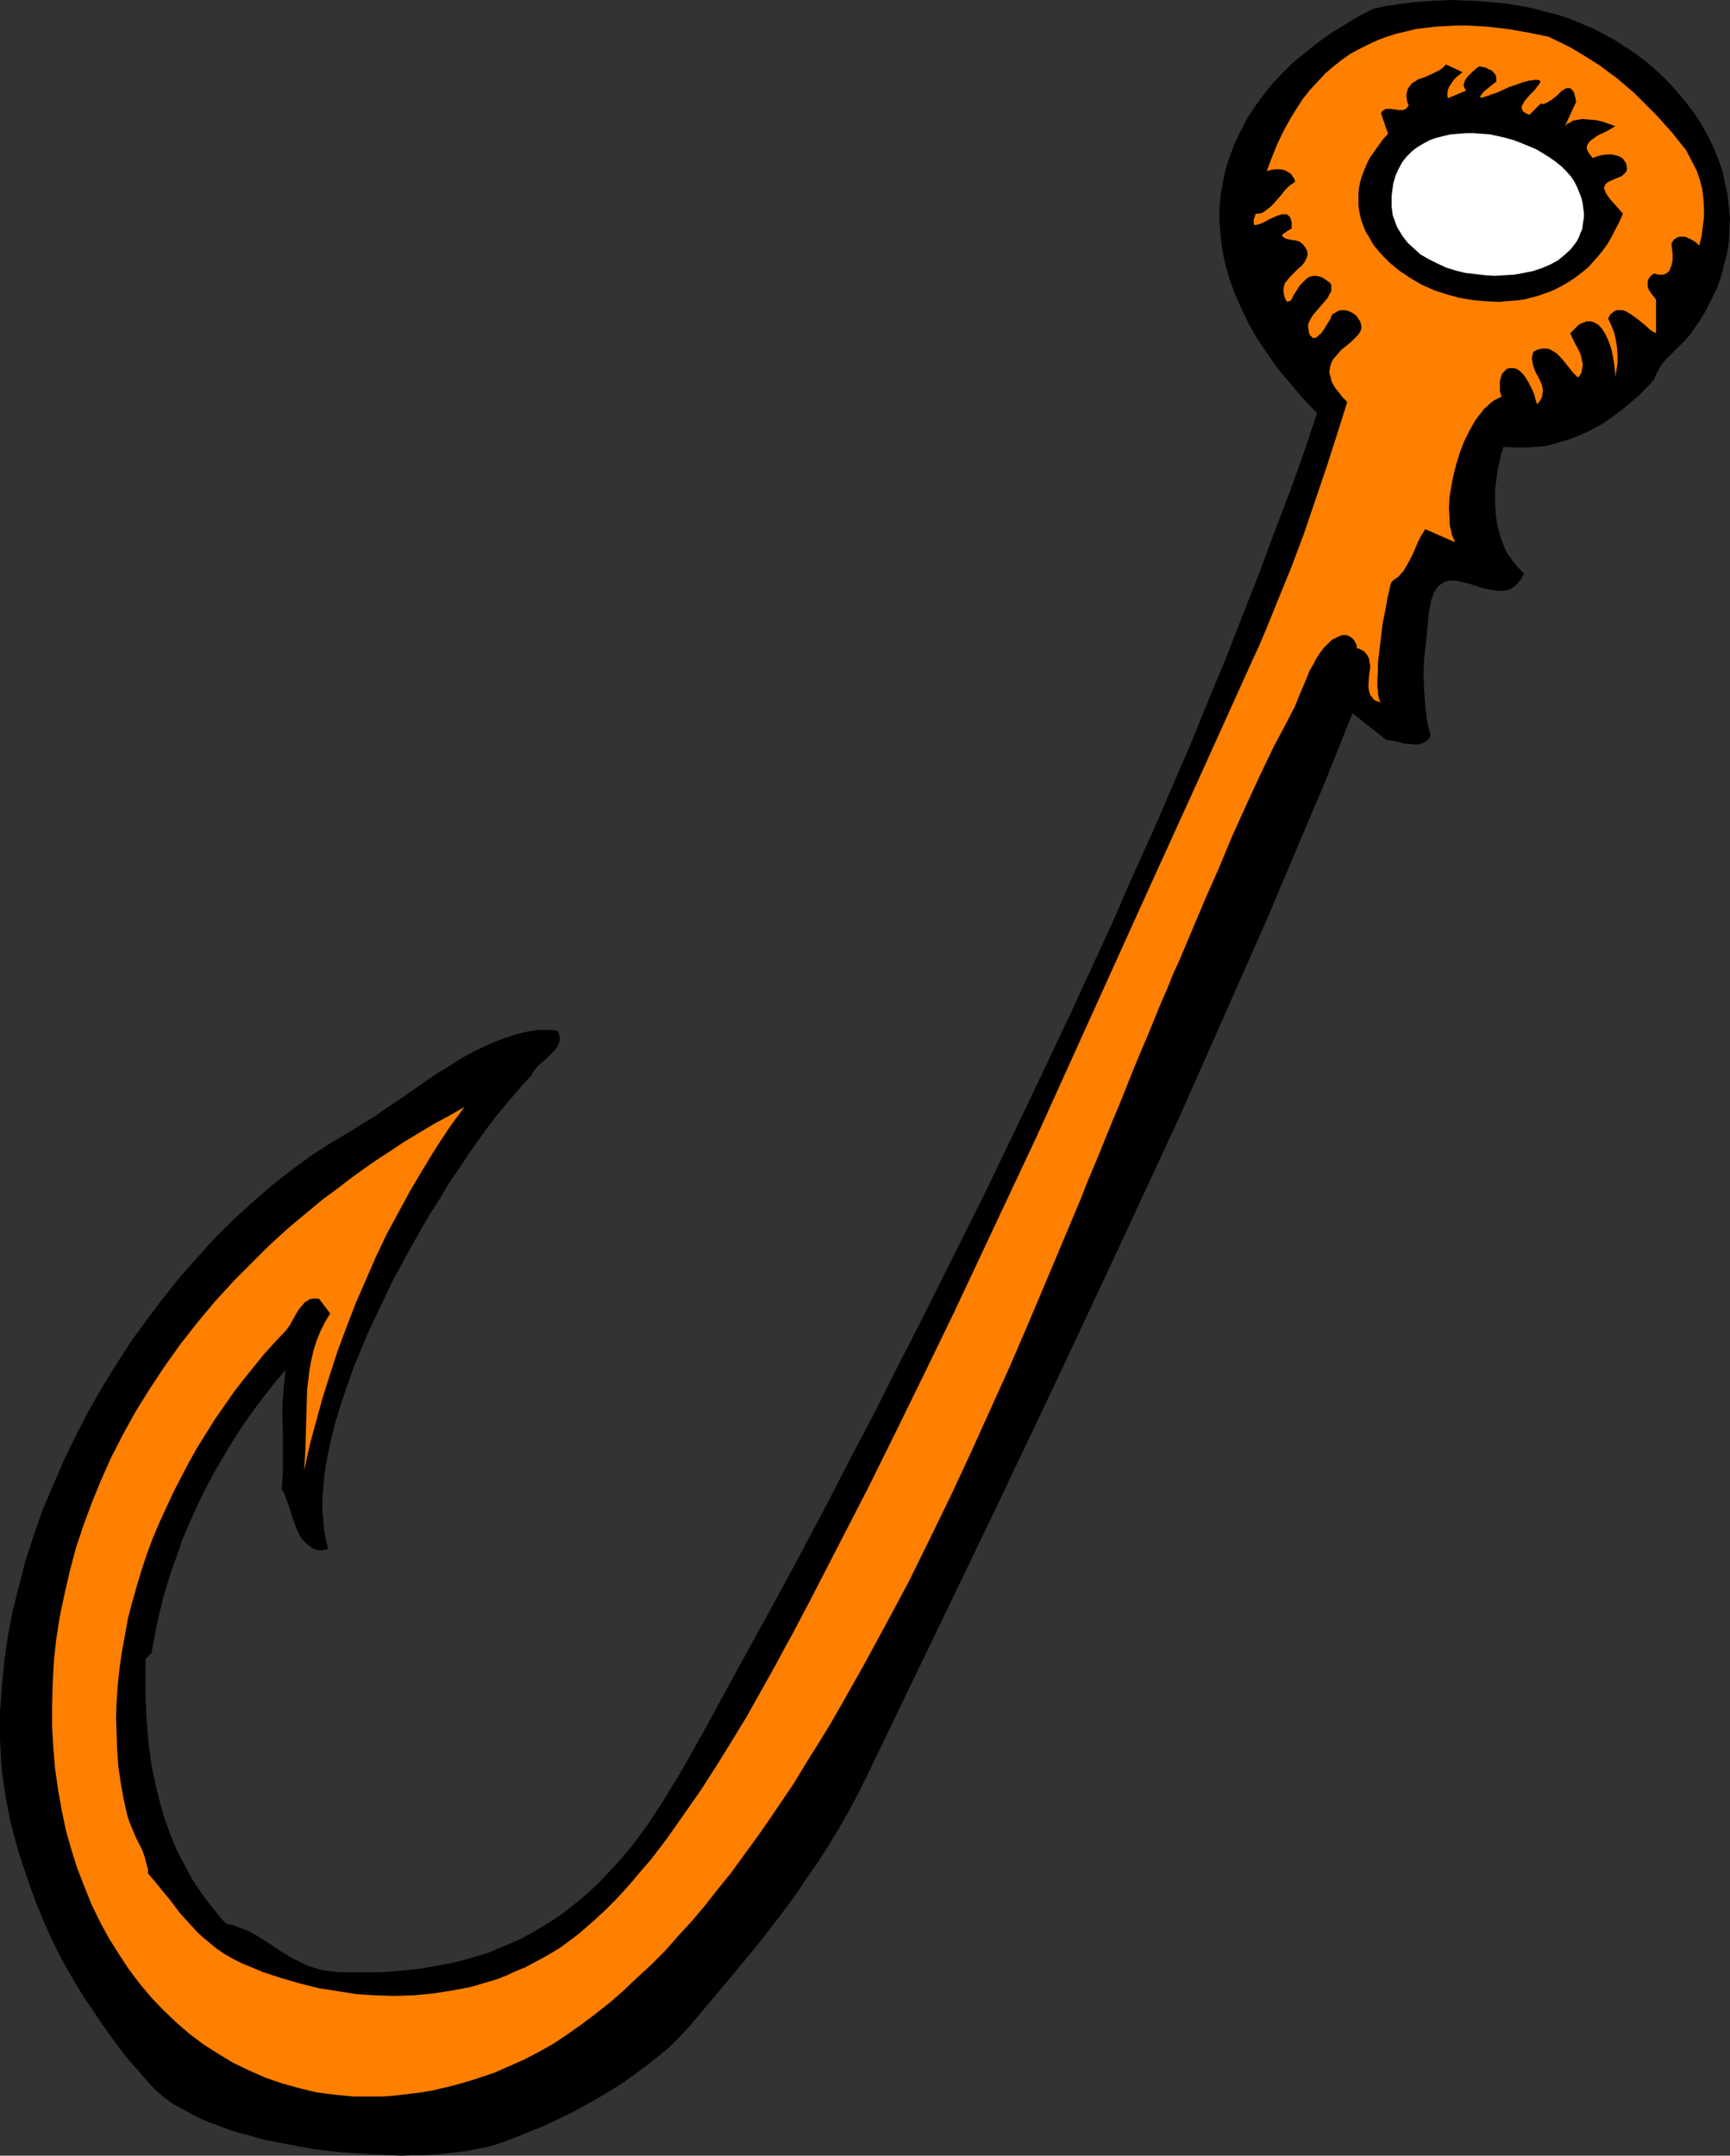 <?xml version="1.0" encoding="UTF-8" standalone="no"?>
<svg
   version="1.0"
   width="124.988mm"
   height="155.711mm"
   id="svg4"
   sodipodi:docname="Fishing Hook 20.wmf"
   xmlns:inkscape="http://www.inkscape.org/namespaces/inkscape"
   xmlns:sodipodi="http://sodipodi.sourceforge.net/DTD/sodipodi-0.dtd"
   xmlns="http://www.w3.org/2000/svg"
   xmlns:svg="http://www.w3.org/2000/svg">
  <rect width="100%" height="100%" fill="#333333" stroke="none"/>
  <sodipodi:namedview
     id="namedview4"
     pagecolor="#ffffff"
     bordercolor="#000000"
     borderopacity="0.25"
     inkscape:showpageshadow="2"
     inkscape:pageopacity="0.0"
     inkscape:pagecheckerboard="0"
     inkscape:deskcolor="#d1d1d1"
     inkscape:document-units="mm" />
  <defs
     id="defs1">
    <pattern
       id="WMFhbasepattern"
       patternUnits="userSpaceOnUse"
       width="6"
       height="6"
       x="0"
       y="0" />
  </defs>
  <path
     style="fill:#000000;fill-opacity:1;fill-rule:evenodd;stroke:none"
     d="m 451.717,103.58 -2.1,2.262 -2.1,2.101 -2.262,1.939 -2.262,1.939 -2.423,1.778 -2.262,1.616 -2.423,1.454 -2.585,1.293 -2.585,1.131 -2.585,0.97 -2.746,0.808 -2.908,0.808 -2.746,0.323 -2.908,0.162 h -3.07 l -3.231,-0.162 -0.646,2.101 -0.485,2.262 -0.485,2.262 -0.323,2.424 -0.323,2.262 v 2.424 2.262 l 0.162,2.262 0.323,2.424 0.485,2.101 0.646,2.262 0.808,2.101 0.969,2.101 1.292,1.778 1.454,1.778 1.777,1.778 -0.646,1.293 -0.808,0.97 -0.646,0.808 -0.808,0.646 -0.808,0.485 -0.969,0.323 -0.808,0.162 h -1.131 -0.808 l -0.969,-0.162 -2.1,-0.323 -2.1,-0.646 -0.969,-0.323 -0.969,-0.323 -1.939,-0.485 -1.939,-0.485 h -0.808 -0.969 l -0.808,0.162 -0.808,0.162 -0.646,0.485 -0.808,0.485 -0.646,0.808 -0.485,0.808 -0.485,1.131 -0.485,1.293 -0.323,1.616 -0.323,1.778 -0.808,8.403 -0.485,4.201 -0.162,4.201 0.162,4.363 0.323,4.201 0.485,4.201 0.485,2.101 0.485,1.939 -0.485,0.808 -0.485,0.485 -0.646,0.485 -0.646,0.323 -0.808,0.162 -0.808,0.162 -1.616,-0.162 -1.777,-0.162 -1.777,-0.485 -1.616,-0.323 -1.454,-0.162 -9.209,-7.272 -7.432,18.583 -7.755,18.26 -7.755,18.421 -8.078,18.26 -8.078,18.26 -8.078,18.26 -8.401,18.098 -8.401,18.098 -16.964,36.196 -17.125,36.035 -17.287,35.873 -17.287,35.873 -2.423,4.848 -2.585,4.848 -2.585,4.525 -2.746,4.525 -2.908,4.525 -2.908,4.201 -2.908,4.363 -3.07,4.201 -6.301,8.241 -6.624,8.08 -6.785,8.08 -6.947,8.241 -2.423,2.585 -2.585,2.585 -2.908,2.424 -3.07,2.424 -3.231,2.424 -3.393,2.424 -3.554,2.262 -3.554,2.101 -3.716,2.101 -3.554,1.939 -3.716,1.778 -3.716,1.778 -3.716,1.454 -3.554,1.454 -3.393,1.293 -3.393,1.131 -2.1,0.485 -2.423,0.485 -2.423,0.485 -2.585,0.323 -2.908,0.323 -2.908,0.323 -2.908,0.162 h -3.231 l -3.231,0.162 -3.231,-0.162 -6.785,-0.323 -6.947,-0.485 -6.947,-0.808 -6.947,-1.293 -3.393,-0.646 -3.393,-0.646 -3.231,-0.97 -3.231,-0.808 -3.07,-0.97 -2.908,-1.131 -2.746,-0.97 -2.908,-1.293 -2.423,-1.293 -2.423,-1.293 -2.262,-1.293 -2.1,-1.616 -1.777,-1.454 -1.616,-1.616 -3.393,-3.878 -3.393,-3.878 -3.07,-4.04 -2.908,-4.04 -2.746,-4.04 -2.746,-4.04 -2.585,-4.201 -2.423,-4.201 -2.262,-4.201 -2.1,-4.363 -1.939,-4.363 -1.939,-4.686 -1.616,-4.525 -1.616,-4.686 -1.616,-4.848 -1.292,-4.848 -0.808,-3.07 -0.646,-3.232 -0.646,-3.232 -0.485,-3.232 -0.485,-3.393 -0.323,-3.232 L 0.162,477.825 0,474.432 v -3.393 -3.393 l 0.485,-6.787 0.646,-6.948 0.969,-6.948 1.292,-6.948 1.777,-6.948 1.777,-6.948 2.262,-6.948 2.423,-6.948 2.908,-6.787 2.908,-6.787 3.231,-6.625 3.393,-6.625 3.716,-6.464 3.877,-6.302 4.039,-6.302 4.362,-5.979 4.362,-5.817 4.524,-5.656 4.847,-5.494 4.847,-5.333 5.008,-5.009 5.17,-4.686 5.17,-4.525 5.331,-4.201 5.493,-4.04 5.493,-3.555 5.493,-3.232 3.07,-1.939 3.231,-1.939 3.231,-2.262 3.393,-2.262 3.554,-2.424 3.393,-2.424 3.554,-2.424 3.716,-2.262 3.554,-2.262 3.716,-1.939 3.716,-1.778 3.716,-1.454 3.554,-1.131 1.939,-0.485 1.777,-0.323 1.939,-0.323 h 1.777 1.777 l 1.777,0.162 0.485,0.97 0.162,0.97 v 0.808 l -0.323,0.97 -0.323,0.646 -0.485,0.808 -1.292,1.293 -1.454,1.454 -1.616,1.293 -1.292,1.454 -0.485,0.646 -0.485,0.97 -2.1,2.262 -2.262,2.585 -2.423,2.909 -2.585,3.07 -2.585,3.393 -2.585,3.555 -2.585,3.717 -2.585,3.878 -2.746,4.04 -2.585,4.363 -2.746,4.201 -2.585,4.525 -2.585,4.525 -2.423,4.525 -2.585,4.686 -2.262,4.848 -2.262,4.686 -2.262,4.848 -1.939,4.686 -1.939,4.686 -1.616,4.686 -1.616,4.686 -1.454,4.686 -1.131,4.363 -0.969,4.363 -0.808,4.363 -0.485,4.04 -0.323,4.04 v 3.717 l 0.323,3.717 0.162,1.616 0.323,1.778 0.323,1.616 0.485,1.616 -0.808,0.162 -0.646,0.162 h -0.808 -0.646 l -1.292,-0.485 -0.969,-0.646 -0.969,-0.808 -0.969,-0.97 -0.808,-1.293 -0.646,-1.293 -1.131,-3.07 -0.485,-1.616 -0.969,-2.909 -0.485,-1.293 -0.485,-1.293 -0.646,-0.97 0.323,-4.201 v -4.04 -8.08 l -0.162,-4.201 0.162,-4.04 0.323,-4.04 0.485,-4.04 -3.554,4.201 -3.231,4.201 -3.231,4.363 -3.07,4.525 -2.908,4.686 -2.746,4.686 -2.585,4.686 -2.423,4.848 -2.262,5.009 -2.1,4.848 -1.777,5.171 -1.777,5.009 -1.616,5.332 -1.292,5.171 -1.131,5.333 -0.969,5.332 -1.616,1.616 v 4.686 4.848 l 0.162,4.848 0.323,4.848 0.485,4.848 0.646,4.848 0.969,4.686 1.131,4.686 1.292,4.686 1.616,4.525 1.777,4.363 2.262,4.363 2.262,4.201 2.746,4.04 1.454,1.939 1.616,1.939 1.454,1.939 1.777,1.939 2.262,0.485 2.1,0.808 1.939,0.808 1.777,0.97 3.393,2.101 3.393,2.262 3.393,2.101 1.777,0.808 1.777,0.97 1.939,0.646 2.1,0.646 2.262,0.323 2.423,0.323 h 4.201 4.039 4.039 l 3.877,-0.323 3.716,-0.323 3.716,-0.485 3.554,-0.646 3.554,-0.646 3.393,-0.808 3.231,-0.97 3.393,-0.97 3.07,-1.293 3.07,-1.293 3.07,-1.293 2.908,-1.616 2.746,-1.616 2.908,-1.778 2.585,-1.778 2.746,-2.101 2.585,-2.101 2.423,-2.101 2.585,-2.424 2.262,-2.424 2.423,-2.585 2.423,-2.747 2.262,-2.747 2.262,-3.07 2.1,-2.909 2.1,-3.232 2.1,-3.232 2.1,-3.555 2.1,-3.393 5.655,-10.019 5.655,-10.342 5.816,-10.665 5.978,-10.827 5.978,-10.988 5.978,-11.15 5.978,-11.311 5.978,-11.635 6.139,-11.635 5.978,-11.958 6.139,-11.958 5.978,-11.958 12.117,-24.239 11.794,-24.562 11.632,-24.562 5.655,-12.281 5.655,-12.281 5.331,-12.281 5.493,-12.119 5.17,-11.958 5.17,-11.958 4.847,-11.958 4.847,-11.635 4.524,-11.635 4.524,-11.473 4.201,-11.311 4.201,-10.988 3.877,-10.827 3.554,-10.665 -3.877,-4.04 -3.554,-4.201 -3.393,-4.04 -2.908,-4.201 -2.746,-4.04 -2.262,-4.04 -1.939,-4.04 -1.777,-4.04 -1.454,-4.04 -1.131,-3.878 -0.808,-3.878 -0.485,-3.878 -0.323,-3.878 v -3.717 l 0.323,-3.717 0.646,-3.555 0.808,-3.717 1.131,-3.393 1.292,-3.393 1.616,-3.393 1.777,-3.393 2.1,-3.232 2.262,-3.07 2.423,-3.07 2.746,-2.909 2.908,-2.909 3.231,-2.585 3.393,-2.747 3.554,-2.585 3.716,-2.262 3.877,-2.424 4.201,-2.101 3.554,-0.808 3.554,-0.485 3.554,-0.485 3.716,-0.323 3.716,-0.162 L 396.625,0 l 3.716,0.162 3.716,0.162 3.716,0.323 3.554,0.323 3.716,0.646 3.554,0.646 3.393,0.97 3.393,0.808 3.393,1.131 3.07,1.293 3.07,1.293 2.908,1.454 2.908,1.616 2.746,1.778 2.746,1.778 2.585,1.939 2.585,2.101 2.423,2.262 2.262,2.262 2.1,2.424 2.1,2.424 1.939,2.585 1.777,2.585 1.616,2.747 1.454,2.747 1.292,2.909 1.131,2.909 0.969,2.909 0.646,3.07 0.646,3.07 0.323,3.07 0.323,3.07 -0.162,3.232 -0.162,3.232 -0.485,3.232 -0.808,3.07 -0.808,3.232 -1.131,3.232 -1.616,3.232 -1.616,3.232 -1.939,3.07 -2.262,3.232 -1.292,1.454 -1.454,1.454 -1.454,1.454 -1.292,1.293 -1.292,1.293 -1.131,1.454 -0.969,1.778 -0.485,0.97 z"
     id="path1" />
  <path
     style="fill:#ff7f00;fill-opacity:1;fill-rule:evenodd;stroke:none"
     d="m 422.798,10.019 3.07,1.454 2.908,1.454 2.746,1.616 2.585,1.616 2.585,1.616 2.585,1.939 2.423,1.778 2.262,1.939 2.262,1.939 2.1,2.101 4.201,4.201 4.039,4.525 3.877,4.848 2.908,5.656 0.808,2.424 0.646,2.424 0.323,2.585 0.162,2.585 v 2.585 l -0.323,2.585 -0.323,2.585 -0.646,2.585 -0.808,-0.808 -0.969,-0.646 -0.969,-0.485 -1.131,-0.485 h -1.131 -0.485 l -0.485,0.162 -0.485,0.323 -0.485,0.323 -0.323,0.485 -0.323,0.646 0.162,1.293 0.162,1.454 v 1.616 l -0.323,1.616 -0.323,0.646 -0.162,0.646 -0.485,0.485 -0.485,0.323 -0.646,0.323 h -0.808 -0.808 l -0.969,-0.323 -0.485,0.323 -0.485,0.323 -0.323,0.485 -0.323,0.485 -0.162,0.485 v 0.485 0.97 l 0.323,0.97 0.646,0.97 0.646,0.808 0.646,0.808 V 90.976 l -0.646,-0.323 -0.808,-0.485 -1.616,-1.454 -1.777,-1.454 -1.777,-1.293 -0.808,-0.485 -0.808,-0.485 -0.969,-0.323 h -0.808 -0.808 l -0.808,0.485 -0.808,0.646 -0.646,1.131 0.808,1.778 0.808,1.939 0.485,2.101 0.323,2.101 0.162,2.101 v 2.101 l -0.323,2.101 -0.323,1.939 V 101.964 l -0.162,-1.454 -0.162,-1.454 -0.323,-1.778 -0.323,-1.616 -0.485,-1.616 -0.646,-1.616 -0.646,-1.293 -0.808,-1.293 -0.969,-1.131 -1.131,-0.646 -0.485,-0.162 -0.485,-0.162 h -0.646 -0.646 l -0.646,0.323 -0.646,0.162 -0.808,0.485 -0.646,0.646 -0.808,0.808 -0.808,0.808 0.646,1.454 0.808,1.616 0.808,1.454 0.646,1.454 0.323,1.616 0.162,0.646 v 0.808 l -0.162,0.808 -0.162,0.808 -0.323,0.646 -0.646,0.808 -1.292,-1.293 -1.292,-1.616 -1.292,-1.616 -1.292,-1.454 -0.646,-0.646 -0.808,-0.485 -0.808,-0.485 -0.808,-0.323 h -0.969 -0.808 l -1.131,0.323 -0.969,0.485 -0.323,0.97 -0.162,0.97 0.162,0.808 0.162,0.97 0.646,1.778 0.969,1.778 0.808,1.778 0.162,0.808 0.162,0.808 -0.162,0.97 -0.162,0.808 -0.485,0.97 -0.808,0.97 -0.485,-1.454 -0.323,-1.293 -0.485,-1.131 -0.485,-0.97 -0.485,-0.97 -0.485,-0.808 -0.485,-0.808 -0.485,-0.646 -0.969,-0.97 -0.969,-0.646 -0.969,-0.162 h -0.808 l -0.808,0.162 -0.646,0.646 -0.646,0.646 -0.323,0.97 -0.323,1.131 v 1.293 1.454 l 0.485,1.454 -0.969,0.485 -0.969,0.485 -1.131,0.808 -0.808,0.808 -0.969,0.808 -0.808,1.131 -0.808,0.97 -0.808,1.131 -1.454,2.585 -1.454,2.909 -1.131,2.909 -0.969,3.07 -0.808,3.07 -0.646,3.232 -0.485,3.07 -0.162,2.909 0.162,2.747 v 1.293 l 0.162,1.293 0.323,1.131 0.162,0.97 0.485,0.97 0.323,0.97 -8.078,-3.555 -1.131,1.778 -0.969,1.939 -0.808,1.939 -0.969,2.101 -0.969,1.778 -1.131,1.939 -0.646,0.646 -0.646,0.808 -0.969,0.646 -0.808,0.646 -0.323,0.485 -0.323,1.293 -0.162,0.808 -0.485,1.939 -0.323,2.101 -0.485,2.424 -0.485,2.424 -0.646,5.333 -0.323,2.747 -0.323,2.585 v 2.424 l -0.162,2.262 v 2.101 l 0.162,0.97 v 0.808 l 0.162,0.646 0.162,0.808 0.162,0.485 0.323,0.485 -0.808,-0.323 -0.646,-0.162 -0.485,-0.323 -0.323,-0.485 -0.646,-0.808 -0.323,-0.97 -0.162,-0.97 v -1.131 l 0.162,-2.262 0.323,-2.424 -0.162,-0.97 -0.162,-1.131 -0.485,-0.97 -0.646,-0.808 -0.323,-0.323 -0.646,-0.323 -0.646,-0.323 -0.646,-0.162 v -0.808 l -0.323,-0.646 -0.323,-0.646 -0.646,-0.646 -0.646,-0.485 -0.808,-0.323 h -0.646 -0.646 l -1.454,0.646 -1.292,0.646 -1.131,1.131 -1.131,1.131 -0.969,1.293 -0.969,1.454 -0.808,1.616 -0.969,1.616 -1.454,3.555 -1.454,3.393 -1.292,3.232 -0.808,1.454 -0.646,1.293 -1.939,3.717 -2.1,3.878 -1.939,4.04 -1.939,4.04 -3.877,8.403 -3.877,8.564 -3.554,8.564 -3.716,8.403 -3.554,8.403 -3.393,8.08 -1.777,3.878 -1.616,4.04 -1.777,4.04 -1.777,4.363 -1.777,4.363 -1.939,4.525 -1.939,4.686 -1.939,4.848 -1.939,4.848 -2.1,5.009 -2.1,5.171 -2.1,5.171 -2.262,5.333 -2.1,5.333 -4.685,11.15 -4.685,11.15 -4.847,11.473 -5.008,11.635 -5.331,11.796 -5.331,11.796 -5.493,11.796 -5.655,11.635 -5.816,11.796 -6.139,11.473 -6.139,11.311 -6.301,11.15 -3.07,5.333 -3.393,5.494 -3.231,5.171 -3.231,5.333 -3.393,5.009 -3.393,5.009 -3.393,4.848 -3.554,4.848 -3.393,4.686 -3.554,4.363 -3.554,4.525 -3.554,4.201 -3.716,4.04 -3.554,4.04 -3.716,3.717 -3.877,3.555 -3.716,3.555 -3.716,3.232 -3.877,3.07 -3.877,2.909 -3.877,2.747 -3.877,2.585 -4.039,2.262 -4.039,2.101 -4.039,1.778 -4.039,1.778 -2.908,0.97 -2.908,0.97 -2.746,0.808 -2.908,0.808 -2.746,0.646 -2.746,0.646 -2.908,0.485 -2.585,0.323 -2.746,0.323 -2.746,0.323 -2.585,0.162 h -2.746 -2.585 -2.585 l -5.008,-0.485 -5.008,-0.646 -4.685,-1.131 -4.685,-1.293 -4.685,-1.616 -4.362,-1.939 -4.362,-2.101 -4.039,-2.424 -4.039,-2.585 -3.877,-2.909 -3.554,-3.07 -3.554,-3.393 -3.393,-3.555 -3.231,-3.878 -2.908,-3.878 -2.746,-4.201 -2.746,-4.363 -2.423,-4.525 -2.262,-4.686 -1.939,-4.848 -1.939,-5.009 -1.616,-5.171 -1.454,-5.171 -1.131,-5.494 -0.969,-5.494 -0.808,-5.656 -0.485,-5.656 -0.323,-5.817 v -5.817 l 0.162,-5.979 0.323,-6.14 0.646,-5.979 0.969,-6.14 1.292,-6.14 1.454,-6.302 1.616,-6.14 2.1,-6.302 2.262,-6.14 2.585,-6.302 2.746,-6.14 3.231,-6.302 3.393,-6.14 3.716,-5.979 4.039,-6.14 4.362,-6.14 4.685,-5.979 4.847,-5.817 5.331,-5.817 5.655,-5.656 2.908,-2.909 2.908,-2.747 3.231,-2.909 3.07,-2.585 6.624,-5.494 3.554,-2.585 3.554,-2.747 3.554,-2.585 3.716,-2.585 3.716,-2.424 3.877,-2.585 4.039,-2.424 4.039,-2.424 4.201,-2.262 4.201,-2.424 -4.039,5.494 -3.716,5.656 -3.554,5.817 -3.554,5.979 -3.231,5.979 -3.231,5.979 -2.908,6.14 -2.746,6.302 -2.746,6.302 -2.423,6.302 -2.423,6.464 -2.1,6.464 -2.1,6.625 -1.777,6.464 -1.777,6.625 -1.454,6.625 0.323,-5.333 0.323,-11.15 0.162,-5.494 0.323,-2.747 0.323,-2.747 0.485,-2.585 0.646,-2.747 0.808,-2.585 0.969,-2.424 1.292,-2.585 1.454,-2.424 -3.07,-4.04 h -0.808 -0.969 l -0.808,0.162 -0.646,0.485 -0.646,0.323 -0.485,0.646 -1.131,1.293 -0.969,1.616 -0.323,0.646 -0.485,0.808 -0.808,1.454 -0.969,1.293 -3.07,3.232 -2.908,3.232 -2.746,3.393 -2.746,3.393 -2.746,3.555 -5.17,7.433 -2.423,3.878 -2.423,3.878 -2.262,4.04 -2.1,4.04 -2.1,4.04 -1.939,4.201 -1.939,4.201 -1.777,4.201 -1.616,4.363 -1.454,4.363 -1.292,4.363 -1.292,4.525 -1.131,4.363 -0.808,4.525 -0.808,4.363 -0.646,4.525 -0.485,4.525 -0.323,4.525 -0.162,4.525 0.162,4.363 0.162,4.525 0.323,4.525 0.646,4.363 0.808,4.525 0.969,4.363 0.646,1.939 0.808,1.939 0.808,1.939 0.969,1.939 0.969,1.939 0.646,1.939 0.485,1.939 0.323,1.131 v 1.131 l 1.939,2.262 1.939,2.424 1.777,2.101 1.616,2.101 1.454,1.939 1.616,1.778 1.616,1.778 1.454,1.616 1.777,1.616 1.777,1.454 1.777,1.454 2.1,1.454 2.262,1.293 2.585,1.293 2.746,1.131 3.07,1.293 5.008,1.616 5.008,1.454 5.17,1.293 5.17,0.808 5.17,0.808 5.17,0.323 5.17,0.162 5.17,-0.162 5.17,-0.485 5.17,-0.808 5.17,-0.97 5.008,-1.454 2.585,-0.808 2.423,-0.97 2.423,-1.131 2.423,-0.97 2.423,-1.293 2.423,-1.293 2.262,-1.293 2.423,-1.454 2.423,-1.778 2.585,-1.939 2.423,-2.101 2.585,-2.262 2.423,-2.262 2.585,-2.585 2.423,-2.585 2.423,-2.747 2.423,-2.909 2.423,-2.747 4.685,-6.14 4.524,-6.464 4.524,-6.464 4.362,-6.787 4.201,-6.787 4.039,-6.625 3.716,-6.625 3.716,-6.625 3.393,-6.302 1.616,-2.909 1.616,-3.07 1.454,-2.747 1.454,-2.747 8.078,-15.674 8.078,-15.674 7.916,-15.998 7.755,-15.836 7.755,-15.998 7.593,-16.159 15.186,-32.318 14.702,-32.48 14.702,-32.48 14.702,-32.318 14.54,-32.157 1.939,-4.201 1.777,-4.201 3.554,-8.726 3.554,-8.726 3.393,-9.049 3.07,-9.049 3.07,-9.049 2.908,-9.049 2.746,-8.726 -1.292,-1.293 -0.969,-1.293 -0.969,-1.131 -0.646,-1.131 -0.485,-0.97 -0.162,-0.97 -0.323,-0.97 v -0.808 l 0.162,-0.97 0.162,-0.646 0.323,-0.808 0.323,-0.646 1.131,-1.293 1.131,-1.293 2.585,-2.101 1.131,-1.131 0.969,-0.97 0.646,-1.131 0.162,-0.646 v -0.485 l -0.162,-0.646 -0.162,-0.646 -0.485,-0.646 -0.485,-0.808 -0.808,-0.646 -0.808,-0.485 -0.808,-0.323 -0.808,-0.162 h -0.808 l -0.969,0.162 -0.808,0.485 -0.808,0.485 -0.323,0.485 -0.162,0.646 -0.808,1.293 -0.969,1.616 -0.969,1.293 -0.646,0.485 -0.485,0.485 -0.485,0.162 h -0.485 l -0.323,-0.323 -0.485,-0.485 -0.323,-0.808 v -0.485 l -0.162,-0.808 v -0.808 l 0.323,-0.808 0.485,-0.97 0.646,-0.97 3.231,-3.717 0.646,-0.808 0.485,-0.97 0.485,-0.808 v -0.808 -0.808 l -0.162,-0.485 -0.323,-0.323 -0.485,-0.323 -1.131,-0.808 -0.646,-0.323 -0.646,-0.162 -0.646,-0.162 h -0.485 -0.485 l -1.131,0.323 -0.808,0.646 -0.808,0.808 -0.808,0.808 -1.131,1.778 -0.646,0.97 -0.162,0.323 -0.162,0.485 -0.485,0.646 -0.485,0.162 -0.323,0.162 -0.162,-0.162 -0.162,-0.162 -0.162,-0.323 -0.162,-0.323 -0.162,-0.485 -0.162,-0.646 -0.162,-1.131 0.162,-0.97 0.323,-0.97 0.646,-0.808 0.646,-0.808 0.808,-0.808 1.616,-1.616 0.808,-0.646 0.646,-0.808 0.485,-0.808 0.323,-0.808 0.162,-0.808 -0.162,-0.97 -0.485,-0.808 -0.323,-0.485 -0.485,-0.485 -0.323,-0.323 -0.485,-0.323 -1.131,-0.323 -1.292,-0.162 -1.292,-0.323 -0.323,-0.162 -0.323,-0.323 -0.323,-0.162 v -0.323 l 0.323,-0.323 0.485,-0.323 0.646,-0.485 1.131,-0.646 v -0.97 -0.808 l -0.162,-0.485 -0.162,-0.646 -0.323,-0.485 -0.323,-0.162 -0.323,-0.323 h -0.485 -0.808 l -1.131,0.323 -1.131,0.485 -1.131,0.485 -1.131,0.646 -0.969,0.485 -0.969,0.323 -0.646,0.162 h -0.323 -0.162 l -0.162,-0.323 V 60.758 60.435 59.789 l 0.323,-0.646 0.162,-0.808 h 0.808 l 0.808,-0.162 0.646,-0.323 0.646,-0.485 1.454,-1.131 1.292,-1.454 1.292,-1.454 1.131,-1.454 1.292,-1.293 0.808,-0.485 0.646,-0.485 -0.162,-0.646 -0.323,-0.485 -0.323,-0.485 -0.323,-0.485 -0.969,-0.646 -0.969,-0.485 -1.131,-0.162 h -1.131 l -1.292,0.162 -1.131,0.323 1.454,-3.878 1.454,-3.555 1.616,-3.393 1.777,-3.232 1.777,-2.909 1.777,-2.747 1.939,-2.424 2.1,-2.262 2.1,-2.262 2.262,-1.939 2.262,-1.778 2.262,-1.616 2.423,-1.293 2.585,-1.293 2.423,-1.131 2.585,-0.97 2.585,-0.808 2.746,-0.646 2.585,-0.646 2.746,-0.323 2.746,-0.323 2.746,-0.162 2.746,-0.162 h 2.746 l 5.655,0.323 5.655,0.646 5.655,0.97 z"
     id="path2" />
  <path
     style="fill:#000000;fill-opacity:1;fill-rule:evenodd;stroke:none"
     d="m 399.372,19.714 -0.808,0.646 -0.808,0.646 -0.808,0.808 -0.646,0.97 -0.646,0.97 -0.323,0.97 -0.162,0.97 0.162,1.131 5.008,-2.101 -0.323,-0.485 -0.162,-0.323 -0.162,-0.485 v -0.485 l 0.323,-0.97 0.646,-0.97 0.808,-0.808 0.808,-0.808 0.969,-0.808 0.646,-0.485 0.808,0.162 0.969,0.162 0.808,0.485 0.808,0.323 0.646,0.646 0.485,0.646 0.162,0.808 v 0.323 0.646 l -1.292,0.97 -0.969,0.808 -0.808,0.646 -0.646,0.646 -0.323,0.485 -0.323,0.323 v 0.162 0.162 l 0.162,0.162 h 0.323 l 0.485,-0.162 0.485,-0.162 0.646,-0.162 0.646,-0.323 1.616,-0.485 1.777,-0.808 1.777,-0.808 1.939,-0.646 1.777,-0.646 1.777,-0.485 h 0.646 l 0.646,-0.162 h 0.646 0.485 l 0.323,0.162 0.323,0.323 -0.323,0.485 -0.323,0.485 -0.969,1.293 -1.292,1.293 -1.131,1.293 -0.485,0.646 -0.323,0.646 -0.323,0.485 v 0.646 l 0.162,0.485 0.323,0.485 0.808,0.485 0.808,0.323 3.07,-3.07 0.808,0.162 0.646,-0.323 0.646,-0.323 0.808,-0.485 1.454,-1.131 1.292,-1.293 0.808,-0.485 0.485,-0.323 h 0.646 0.485 l 0.485,0.485 0.323,0.323 0.162,0.323 0.162,0.485 0.162,0.646 0.162,0.646 0.162,0.808 -3.07,6.625 0.646,-0.646 0.808,-0.323 0.646,-0.485 0.808,-0.162 0.969,-0.162 0.808,-0.162 1.939,0.162 1.939,0.162 1.939,0.485 1.777,0.646 1.454,0.485 -0.485,0.323 -0.808,0.485 -1.454,0.808 -1.777,0.808 -1.454,0.97 -0.646,0.485 -0.485,0.485 -0.323,0.485 -0.323,0.646 v 0.808 l 0.323,0.646 0.485,0.808 0.808,0.97 1.292,-0.485 1.292,-0.323 1.292,-0.162 h 1.454 l 1.292,0.323 0.485,0.162 0.646,0.323 0.485,0.323 0.323,0.485 0.485,0.646 0.162,0.646 0.162,0.97 -0.162,0.646 -0.323,0.485 -0.485,0.485 -0.646,0.485 -0.808,0.323 -0.808,0.323 -0.646,0.323 -0.808,0.323 -0.646,0.323 -0.485,0.485 -0.323,0.485 -0.162,0.646 0.323,0.808 0.162,0.485 0.323,0.485 0.323,0.485 0.485,0.646 3.554,4.04 -0.969,2.262 -1.131,2.101 -0.969,1.939 -1.131,1.939 -1.292,1.778 -1.292,1.616 -1.454,1.616 -1.292,1.454 -1.616,1.293 -1.454,1.131 -1.616,1.131 -1.616,0.97 -1.777,0.97 -1.616,0.808 -1.777,0.646 -1.777,0.646 -1.777,0.485 -1.777,0.485 -1.777,0.323 -1.939,0.162 -3.716,0.323 -3.716,-0.162 -3.554,-0.323 -3.716,-0.646 -3.554,-0.97 -3.393,-1.131 -3.231,-1.454 -3.07,-1.778 -2.908,-1.939 -2.585,-2.101 -1.131,-1.131 -1.131,-1.131 -1.131,-1.293 -0.969,-1.131 -0.808,-1.293 -0.808,-1.454 -0.808,-1.293 -1.131,-2.909 -0.323,-1.293 -0.323,-1.616 -0.162,-1.454 v -1.616 -1.454 l 0.162,-1.616 0.323,-1.616 0.485,-1.616 0.646,-1.616 0.646,-1.616 0.808,-1.616 1.131,-1.616 1.131,-1.616 1.292,-1.778 1.454,-1.616 -1.939,-5.656 0.323,-0.485 0.485,-0.323 0.485,-0.323 h 0.485 0.969 l 1.131,0.162 1.131,0.162 h 0.969 l 0.485,-0.162 0.323,-0.162 0.323,-0.323 0.485,-0.646 -0.323,-0.646 -0.162,-0.808 -0.162,-1.131 0.162,-1.131 0.323,-0.97 0.485,-0.646 0.485,-0.646 0.808,-0.485 0.969,-0.646 1.939,-0.646 2.1,-0.97 0.969,-0.485 0.969,-0.485 0.808,-0.646 0.808,-0.808 z"
     id="path3" />
  <path
     style="fill:#ffffff;fill-opacity:1;fill-rule:evenodd;stroke:none"
     d="m 431.36,52.84 0.485,1.293 0.323,1.293 0.162,1.454 0.162,1.131 v 1.293 l -0.162,1.131 -0.162,1.131 -0.162,1.131 -0.485,0.97 -0.323,0.97 -0.485,0.97 -0.646,0.97 -1.292,1.616 -1.616,1.454 -1.777,1.454 -2.1,1.131 -2.262,0.97 -2.423,0.808 -2.423,0.485 -2.585,0.485 -2.746,0.162 -2.746,0.162 -2.585,-0.162 -2.746,-0.323 -2.746,-0.323 -2.585,-0.646 -2.585,-0.808 -2.423,-1.131 -2.262,-1.131 -2.262,-1.293 -1.777,-1.616 -1.777,-1.616 -1.454,-1.939 -1.292,-2.101 -0.485,-1.131 -0.323,-0.97 -0.485,-1.293 -0.162,-1.293 -0.162,-1.131 v -1.454 -1.293 l 0.162,-1.454 0.323,-2.262 0.646,-2.101 0.808,-1.778 0.969,-1.778 1.131,-1.454 1.454,-1.454 1.454,-1.131 1.616,-0.97 1.777,-0.97 1.777,-0.646 1.939,-0.485 2.1,-0.485 2.1,-0.162 2.1,-0.162 h 2.1 l 2.262,0.162 2.1,0.162 2.262,0.485 2.1,0.485 2.262,0.646 2.1,0.808 1.939,0.808 1.939,0.808 1.939,1.131 1.777,1.131 1.616,1.131 1.616,1.293 1.292,1.293 1.292,1.454 0.969,1.454 0.808,1.616 z"
     id="path4" />
</svg>
